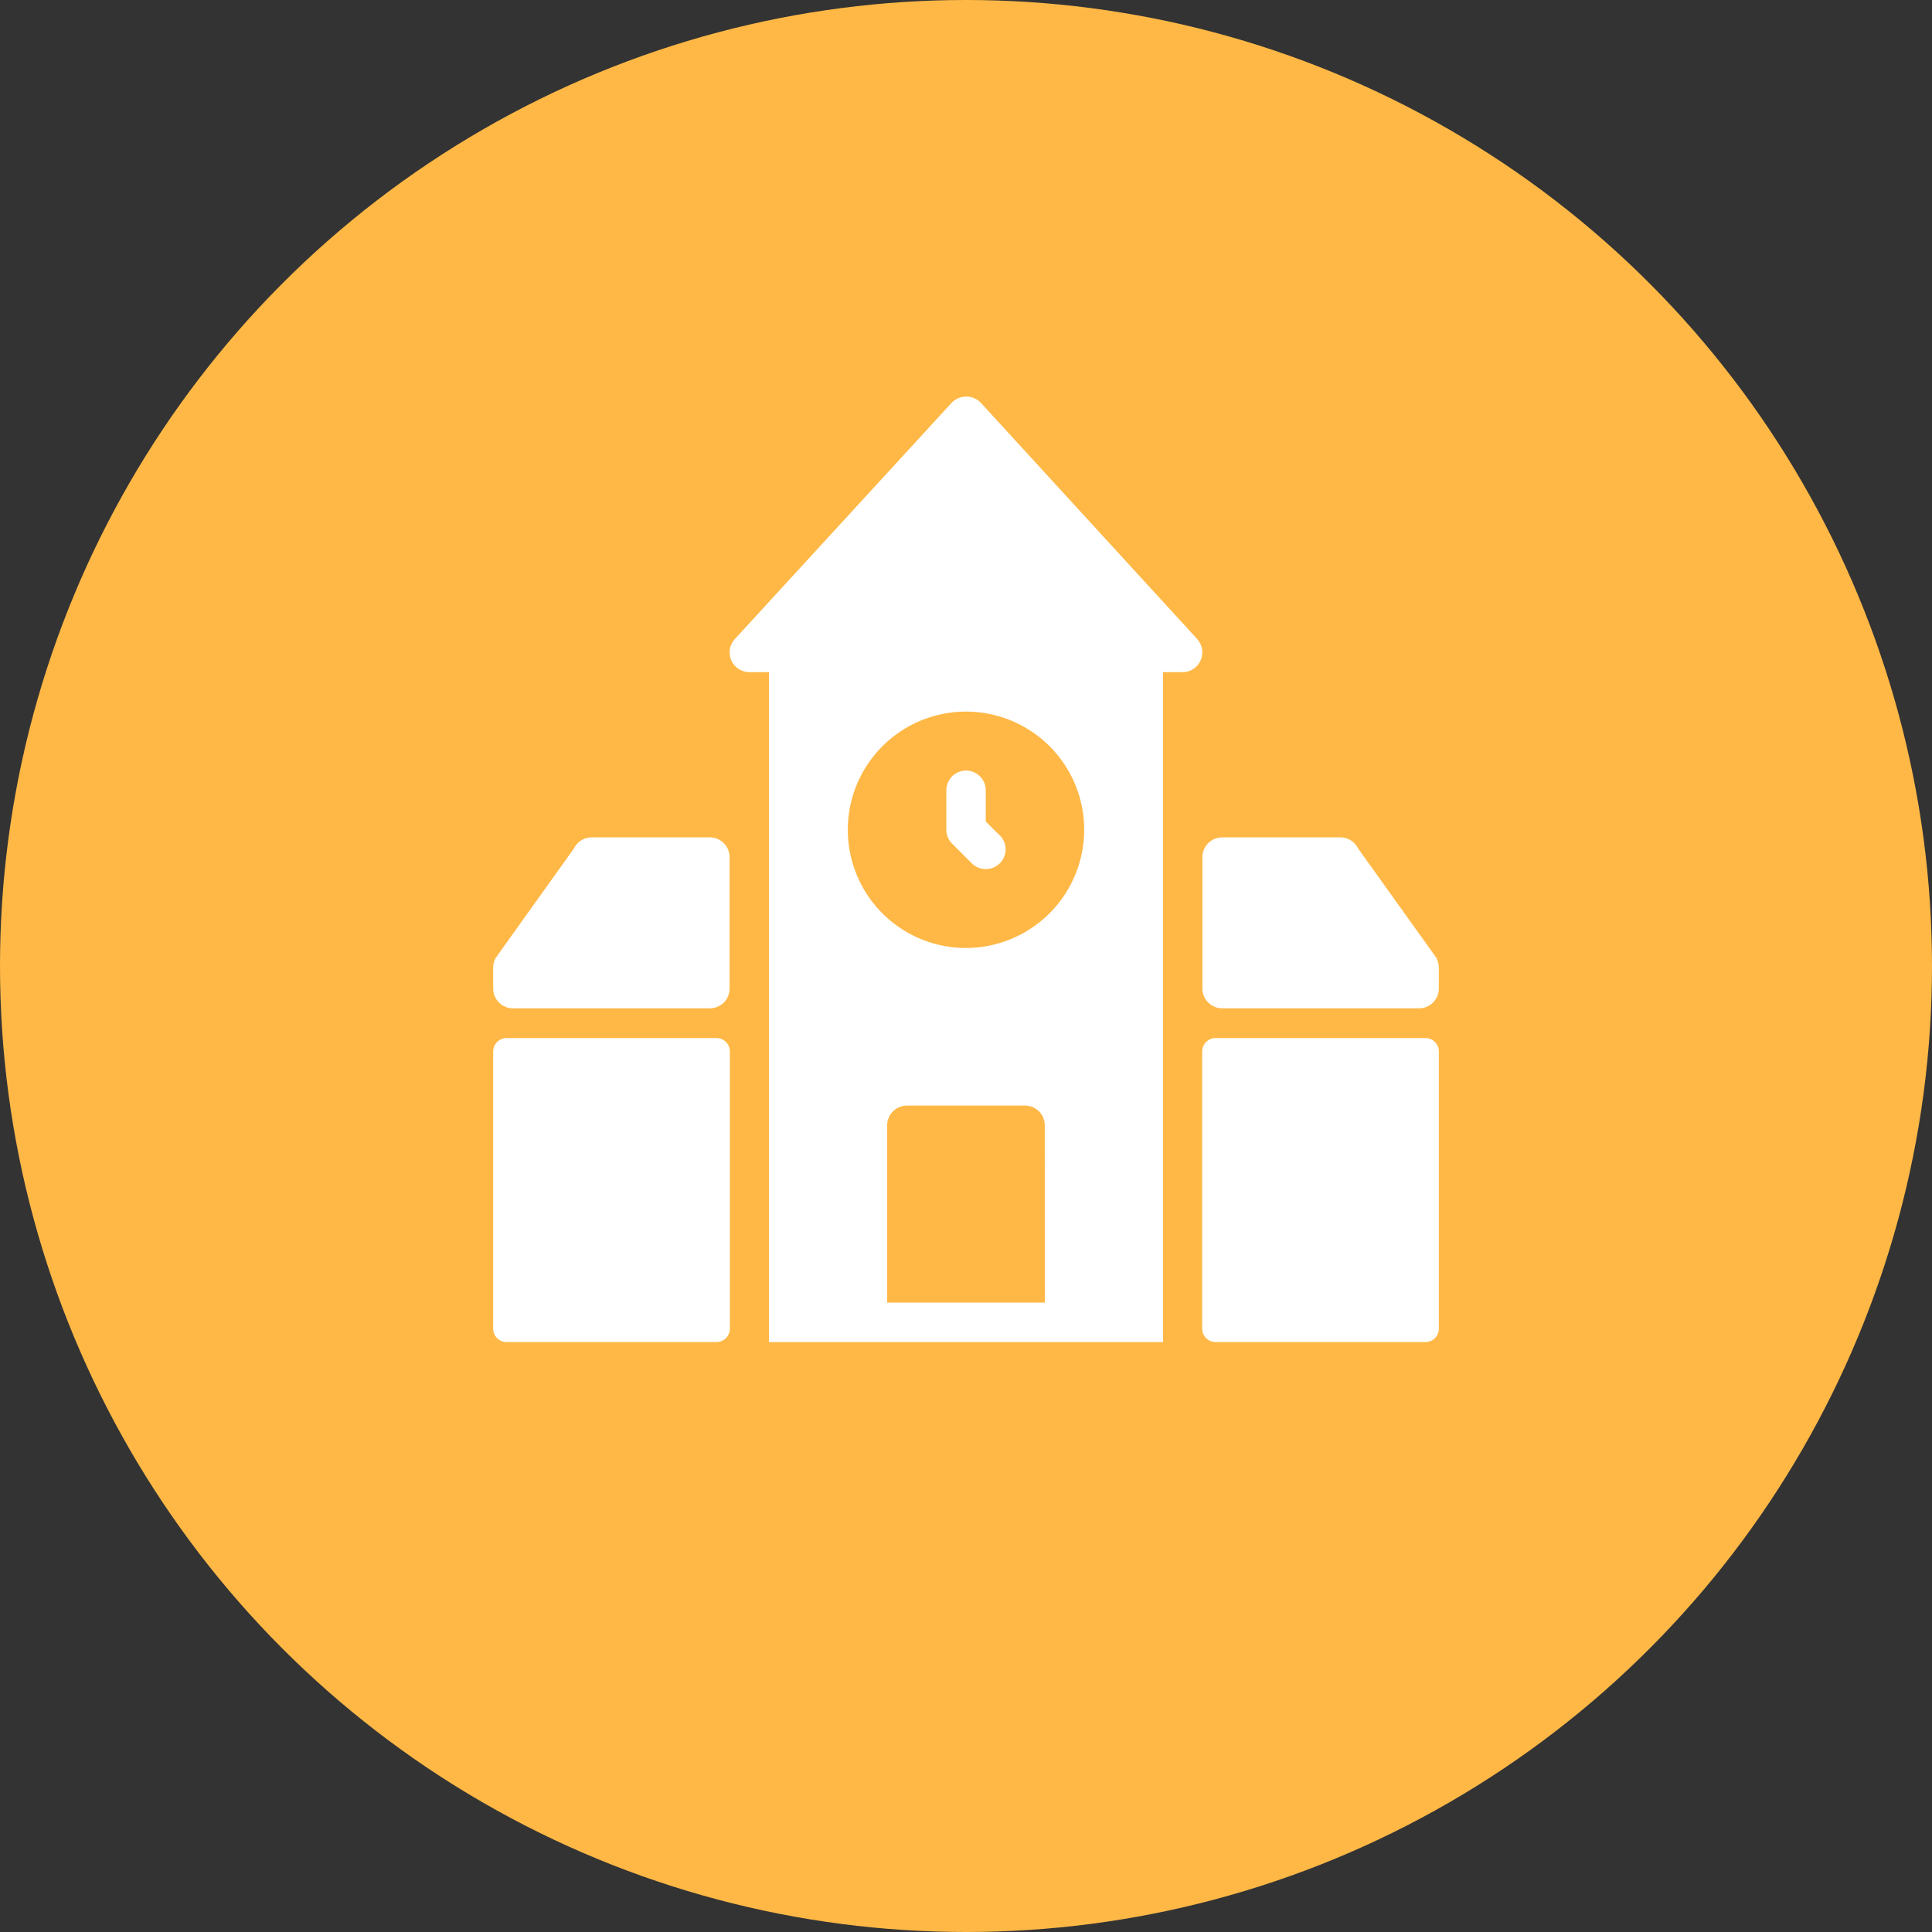 <svg xmlns="http://www.w3.org/2000/svg" xmlns:xlink="http://www.w3.org/1999/xlink" width="40" height="40" viewBox="0 0 40 40">
  <rect x="0" y="0" width="40" height="40" fill="#333333" stroke="none"/>
  <defs>
    <clipPath id="clip-path">
      <rect id="長方形_467" data-name="長方形 467" width="20" height="20" transform="translate(-0.01 -0.01)" fill="none"/>
    </clipPath>
  </defs>
  <g id="グループ_4757" data-name="グループ 4757" transform="translate(-79 -2209)">
    <circle id="楕円形_426" data-name="楕円形 426" cx="20" cy="20" r="20" transform="translate(79 2209)" fill="#ffb846"/>
    <g id="グループ_1334" data-name="グループ 1334" transform="translate(89.412 2217.41)">
      <g id="グループ_443" data-name="グループ 443" transform="translate(-0.402 -0.401)" clip-path="url(#clip-path)">
        <path id="パス_837" data-name="パス 837" d="M10.4,8.966V8.319a.408.408,0,1,0-.816,0v.815a.412.412,0,0,0,.119.29l.408.407a.4.4,0,0,0,.289.119.408.408,0,0,0,.288-.7Z" transform="translate(-0.001 0.034)" fill="#fff"/>
        <path id="パス_838" data-name="パス 838" d="M14.683,5.022,10.2.127a.42.42,0,0,0-.6,0L5.108,5.022a.409.409,0,0,0,.3.684h.408V19.577h8.158V5.706h.407a.409.409,0,0,0,.3-.684M11.527,18.759H8.263V15.088a.409.409,0,0,1,.408-.408h2.447a.409.409,0,0,1,.408.408ZM9.895,11.417a2.447,2.447,0,1,1,2.447-2.447,2.451,2.451,0,0,1-2.447,2.447" transform="translate(0.095 0.201)" fill="#fff"/>
        <path id="パス_839" data-name="パス 839" d="M19.854,11.844l0-.011L18.22,9.549a.407.407,0,0,0-.364-.225H15.408A.409.409,0,0,0,15,9.732v2.723a.409.409,0,0,0,.408.408h4.078a.409.409,0,0,0,.408-.408v-.439a.409.409,0,0,0-.041-.172" transform="translate(-0.115 0.004)" fill="#fff"/>
        <path id="パス_840" data-name="パス 840" d="M19.618,19.862H15.273a.278.278,0,0,1-.278-.277v-5.74a.278.278,0,0,1,.278-.277h4.345a.277.277,0,0,1,.277.277v5.74a.277.277,0,0,1-.277.277" transform="translate(-0.115 -0.085)" fill="#fff"/>
        <path id="パス_841" data-name="パス 841" d="M.04,11.844A.409.409,0,0,0,0,12.016v.439a.409.409,0,0,0,.408.408H4.487a.408.408,0,0,0,.407-.408V9.732a.408.408,0,0,0-.407-.408H2.039a.406.406,0,0,0-.364.225L.042,11.833l0,.011" transform="translate(0.201 0.004)" fill="#fff"/>
        <path id="パス_842" data-name="パス 842" d="M.278,19.862H4.622a.278.278,0,0,0,.278-.277v-5.74a.278.278,0,0,0-.278-.277H.278A.278.278,0,0,0,0,13.845v5.74a.278.278,0,0,0,.278.277" transform="translate(0.201 -0.085)" fill="#fff"/>
      </g>
    </g>
  </g>
</svg>
